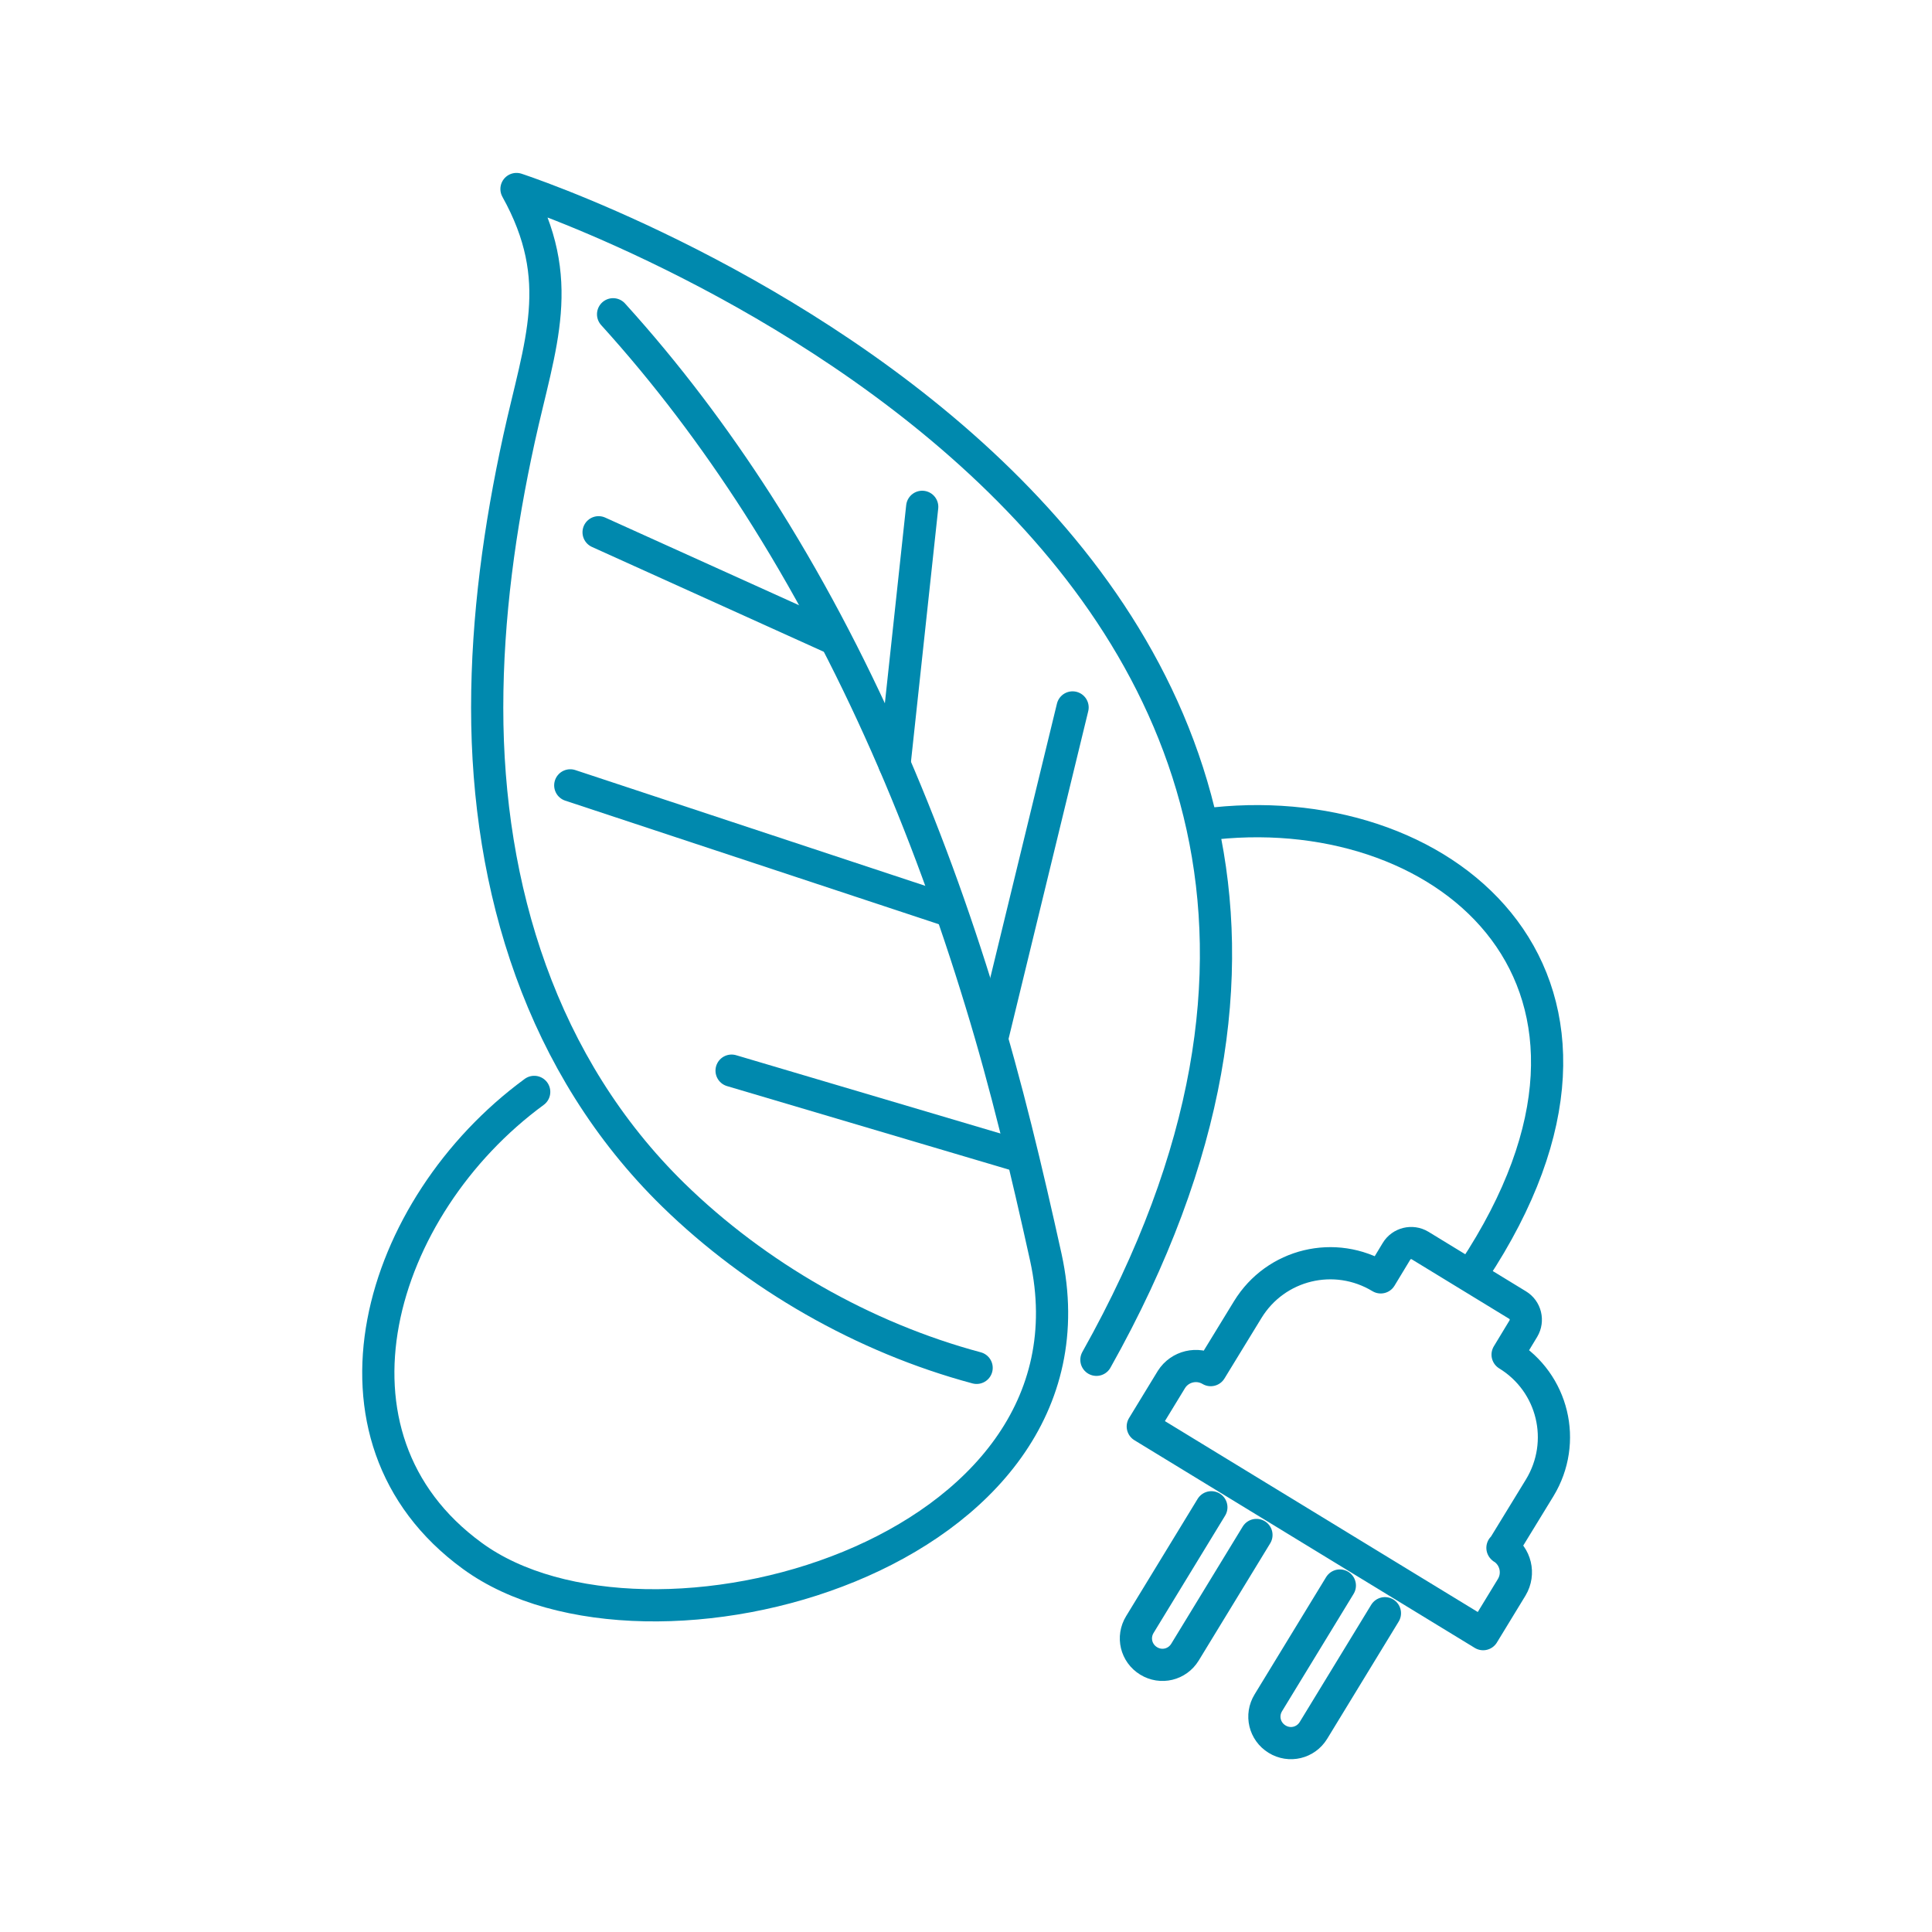 <?xml version="1.0" encoding="UTF-8"?>
<svg id="_圖層_2" xmlns="http://www.w3.org/2000/svg" version="1.1" viewBox="0 0 60 60">
  <!-- Generator: Adobe Illustrator 29.6.0, SVG Export Plug-In . SVG Version: 2.1.1 Build 207)  -->
  <defs>
    <style>
      .st0 {
        fill: none;
        stroke: #0089ae;
        stroke-linecap: round;
        stroke-linejoin: round;
      }
    </style>
  </defs>
  <path class="st0" d="M30.33,42.48c-3.51-.94-6.85-2.86-9.42-5.37-4.09-4-5.78-9.52-5.78-15.13,0-2.81.39-5.62.99-8.36.65-2.96,1.5-4.91-.08-7.75,0,0,32.48,10.58,18.01,36.36"/>
  <path class="st0" d="M19.04,9.76c1.66,1.83,3.15,3.81,4.48,5.88,3.06,4.78,5.29,10.05,6.94,15.47.8,2.61,1.43,5.27,2.02,7.94,2.02,9.28-12.38,13.24-17.81,9.27-5.08-3.7-2.95-10.84,1.92-14.41"/>
  <line class="st0" x1="18.59" y1="16.53" x2="25.91" y2="19.84"/>
  <line class="st0" x1="28.64" y1="15.74" x2="27.78" y2="23.73"/>
  <line class="st0" x1="17.71" y1="24.39" x2="29.5" y2="28.29"/>
  <line class="st0" x1="33.31" y1="21.97" x2="30.83" y2="32.17"/>
  <line class="st0" x1="22.72" y1="33.25" x2="31.53" y2="35.86"/>
  <path class="st0" d="M37.74,25.57c7.33-.76,13.94,4.97,8.02,13.91"/>
  <path class="st0" d="M43.01,50.1l-2.22,3.64c-.24.39-.74.51-1.13.27h0c-.39-.24-.51-.74-.27-1.13l2.22-3.64"/>
  <path class="st0" d="M39.02,47.67l-2.22,3.64c-.24.39-.74.51-1.13.27h0c-.39-.24-.51-.74-.27-1.13l2.22-3.64"/>
  <path class="st0" d="M46.67,48.08h0l1.15-1.88c.86-1.42.42-3.26-1-4.13h0l.49-.81c.15-.25.07-.58-.18-.73l-3.03-1.85c-.25-.15-.58-.07-.73.18l-.49.81h0c-1.42-.86-3.26-.42-4.13,1l-1.15,1.88h0c-.42-.25-.96-.12-1.22.29l-.89,1.46,10.57,6.45.89-1.46c.25-.42.12-.96-.29-1.22h.01Z"/>
</svg>